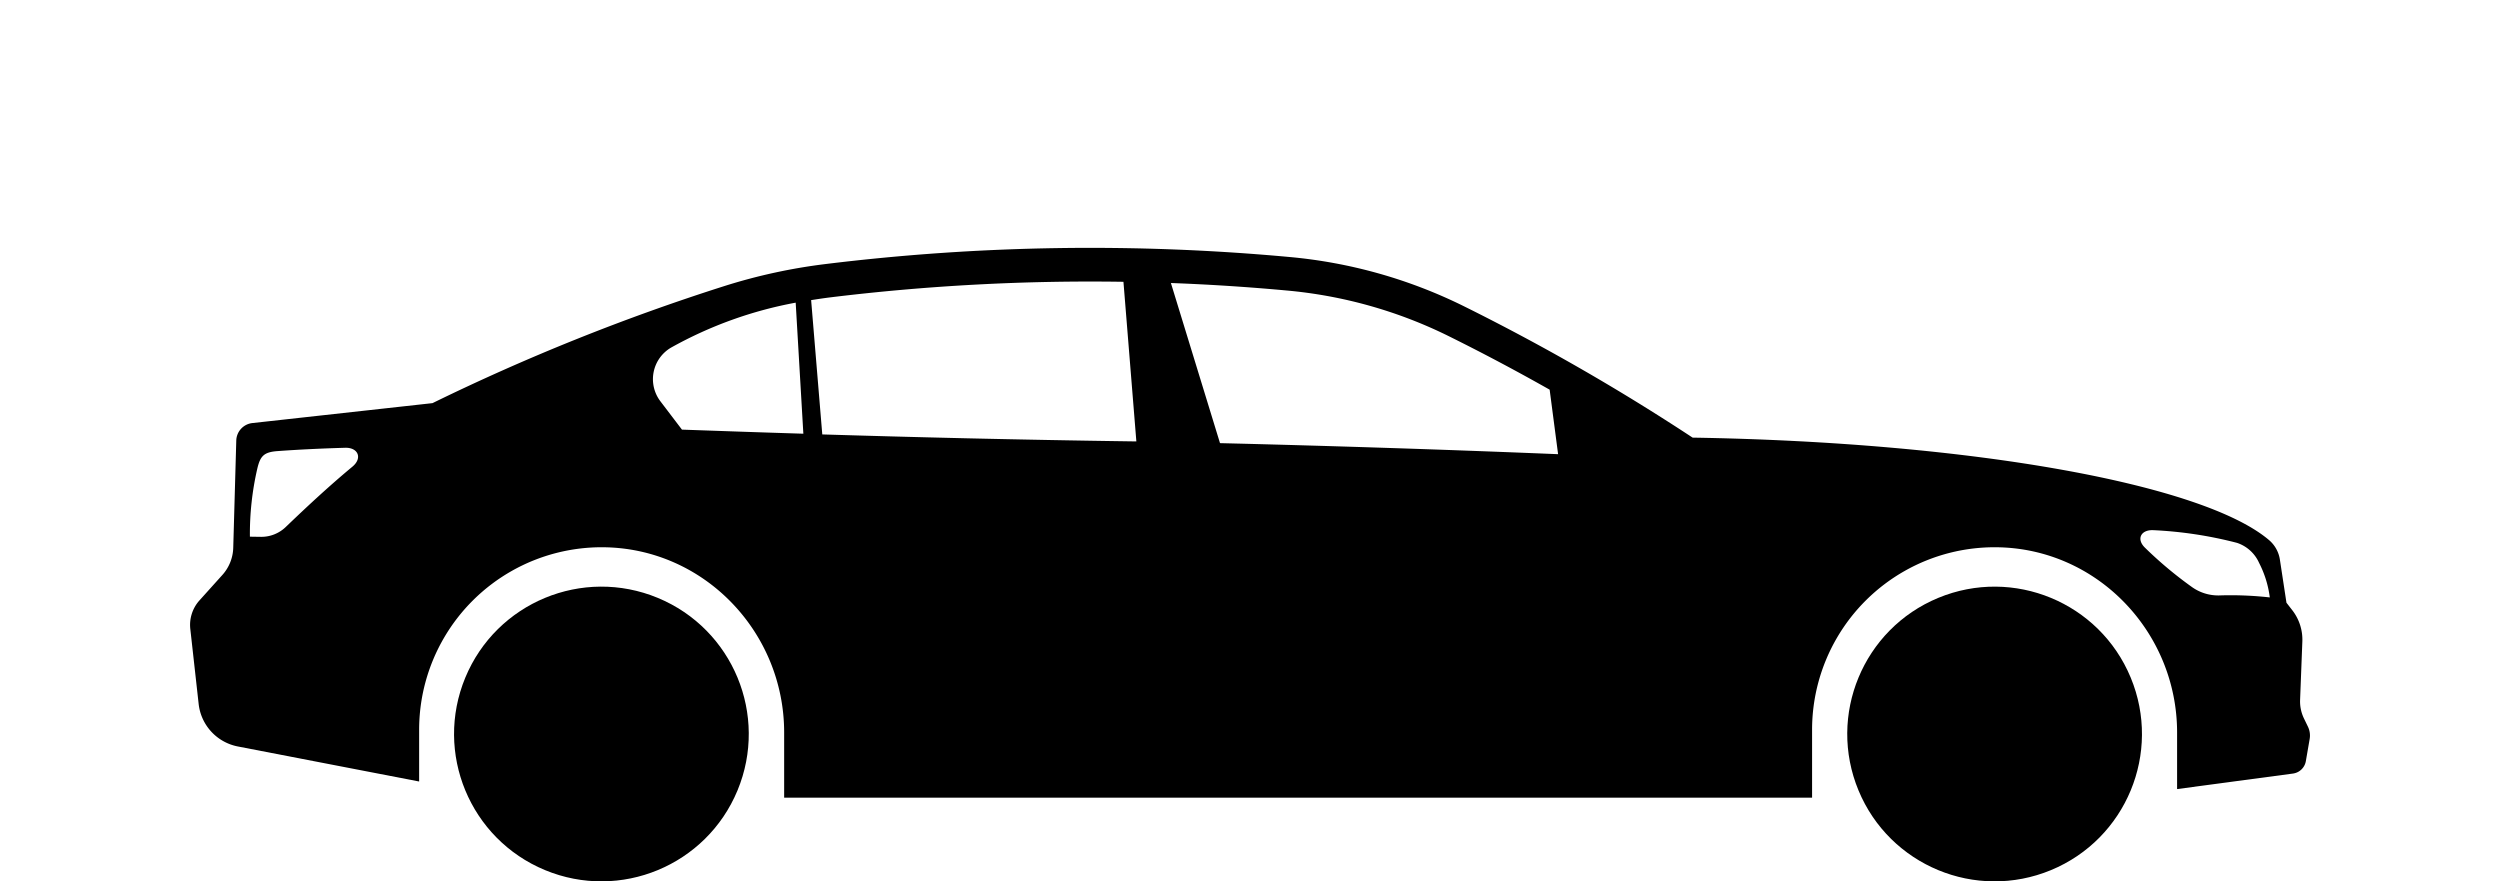 <svg xmlns="http://www.w3.org/2000/svg" viewBox="0 0 453.07 159.72"><defs><style>.cls-1{fill:none;}</style></defs><g id="Calque_2" data-name="Calque 2"><g id="_ÎÓÈ_1" data-name="—ÎÓÈ_1"><path d="M34.49,114,36,127.56a8.84,8.84,0,0,0,7.1,7.72l32.86,6.35v-9.37a33.08,33.08,0,0,1,33.51-33.08c18.18.24,32.64,15.39,32.64,33.57v11.81H328.4v-12.3a33.08,33.08,0,0,1,33.52-33.08c18.17.24,32.63,15.39,32.63,33.57V143l21-2.81a2.74,2.74,0,0,0,2.33-2.23l.69-4a3.69,3.69,0,0,0-.32-2.29l-.72-1.49a7.1,7.1,0,0,1-.69-3.3l.41-10.62a8.69,8.69,0,0,0-1.8-5.64l-1.08-1.39-1.19-7.81a5.78,5.78,0,0,0-1.92-3.5c-11.8-10.12-53.59-17.78-104.51-18.61a392.78,392.78,0,0,0-41.55-23.86,89.44,89.44,0,0,0-31.57-8.88,393.94,393.94,0,0,0-84.08,1.29,101.6,101.6,0,0,0-18.33,4A388.39,388.39,0,0,0,78.38,73.06L45.74,76.67a3.28,3.28,0,0,0-2.92,3.16l-.55,19.46a7.67,7.67,0,0,1-2,4.94l-4.13,4.59A6.65,6.65,0,0,0,34.49,114ZM390.2,96.08a73.73,73.73,0,0,1,15.2,2.3,6.68,6.68,0,0,1,4,3.61,18.79,18.79,0,0,1,1.95,6.28,63.92,63.92,0,0,0-9.21-.36,8.2,8.2,0,0,1-4.88-1.51,71.78,71.78,0,0,1-8.57-7.18C387.14,97.67,388,96,390.2,96.08Zm-178-44.79q10.47.39,20.9,1.35a83,83,0,0,1,29.43,8.27q9.24,4.58,18.31,9.71l1.53,11.69q-30.57-1.25-61.27-2ZM147,54.39c1.09-.17,2.19-.34,3.32-.48a388.65,388.65,0,0,1,53.28-2.84L205.94,80c-22.29-.31-41.09-.79-56.92-1.27ZM121.61,63a73.63,73.63,0,0,1,22.59-8.15l1.39,23.75c-8.13-.25-15.44-.51-22-.74l-3.91-5.14A6.62,6.62,0,0,1,121.61,63ZM45.29,97.26a52.54,52.54,0,0,1,1.34-12.33c.54-2.28,1.18-3,3.69-3.18,4-.29,8.12-.48,12.21-.6,2.35-.08,3.23,1.85,1.33,3.43-4.19,3.48-8.18,7.19-12.09,10.94a6.37,6.37,0,0,1-4.51,1.77Z"/><circle cx="361.48" cy="133.02" r="26.7" transform="translate(-23.39 148.46) rotate(-22.5)"/><circle cx="108.99" cy="133.02" r="26.7" transform="translate(-55.61 182.81) rotate(-67.5)"/><rect class="cls-1" width="453.07" height="159.72"/></g></g></svg>